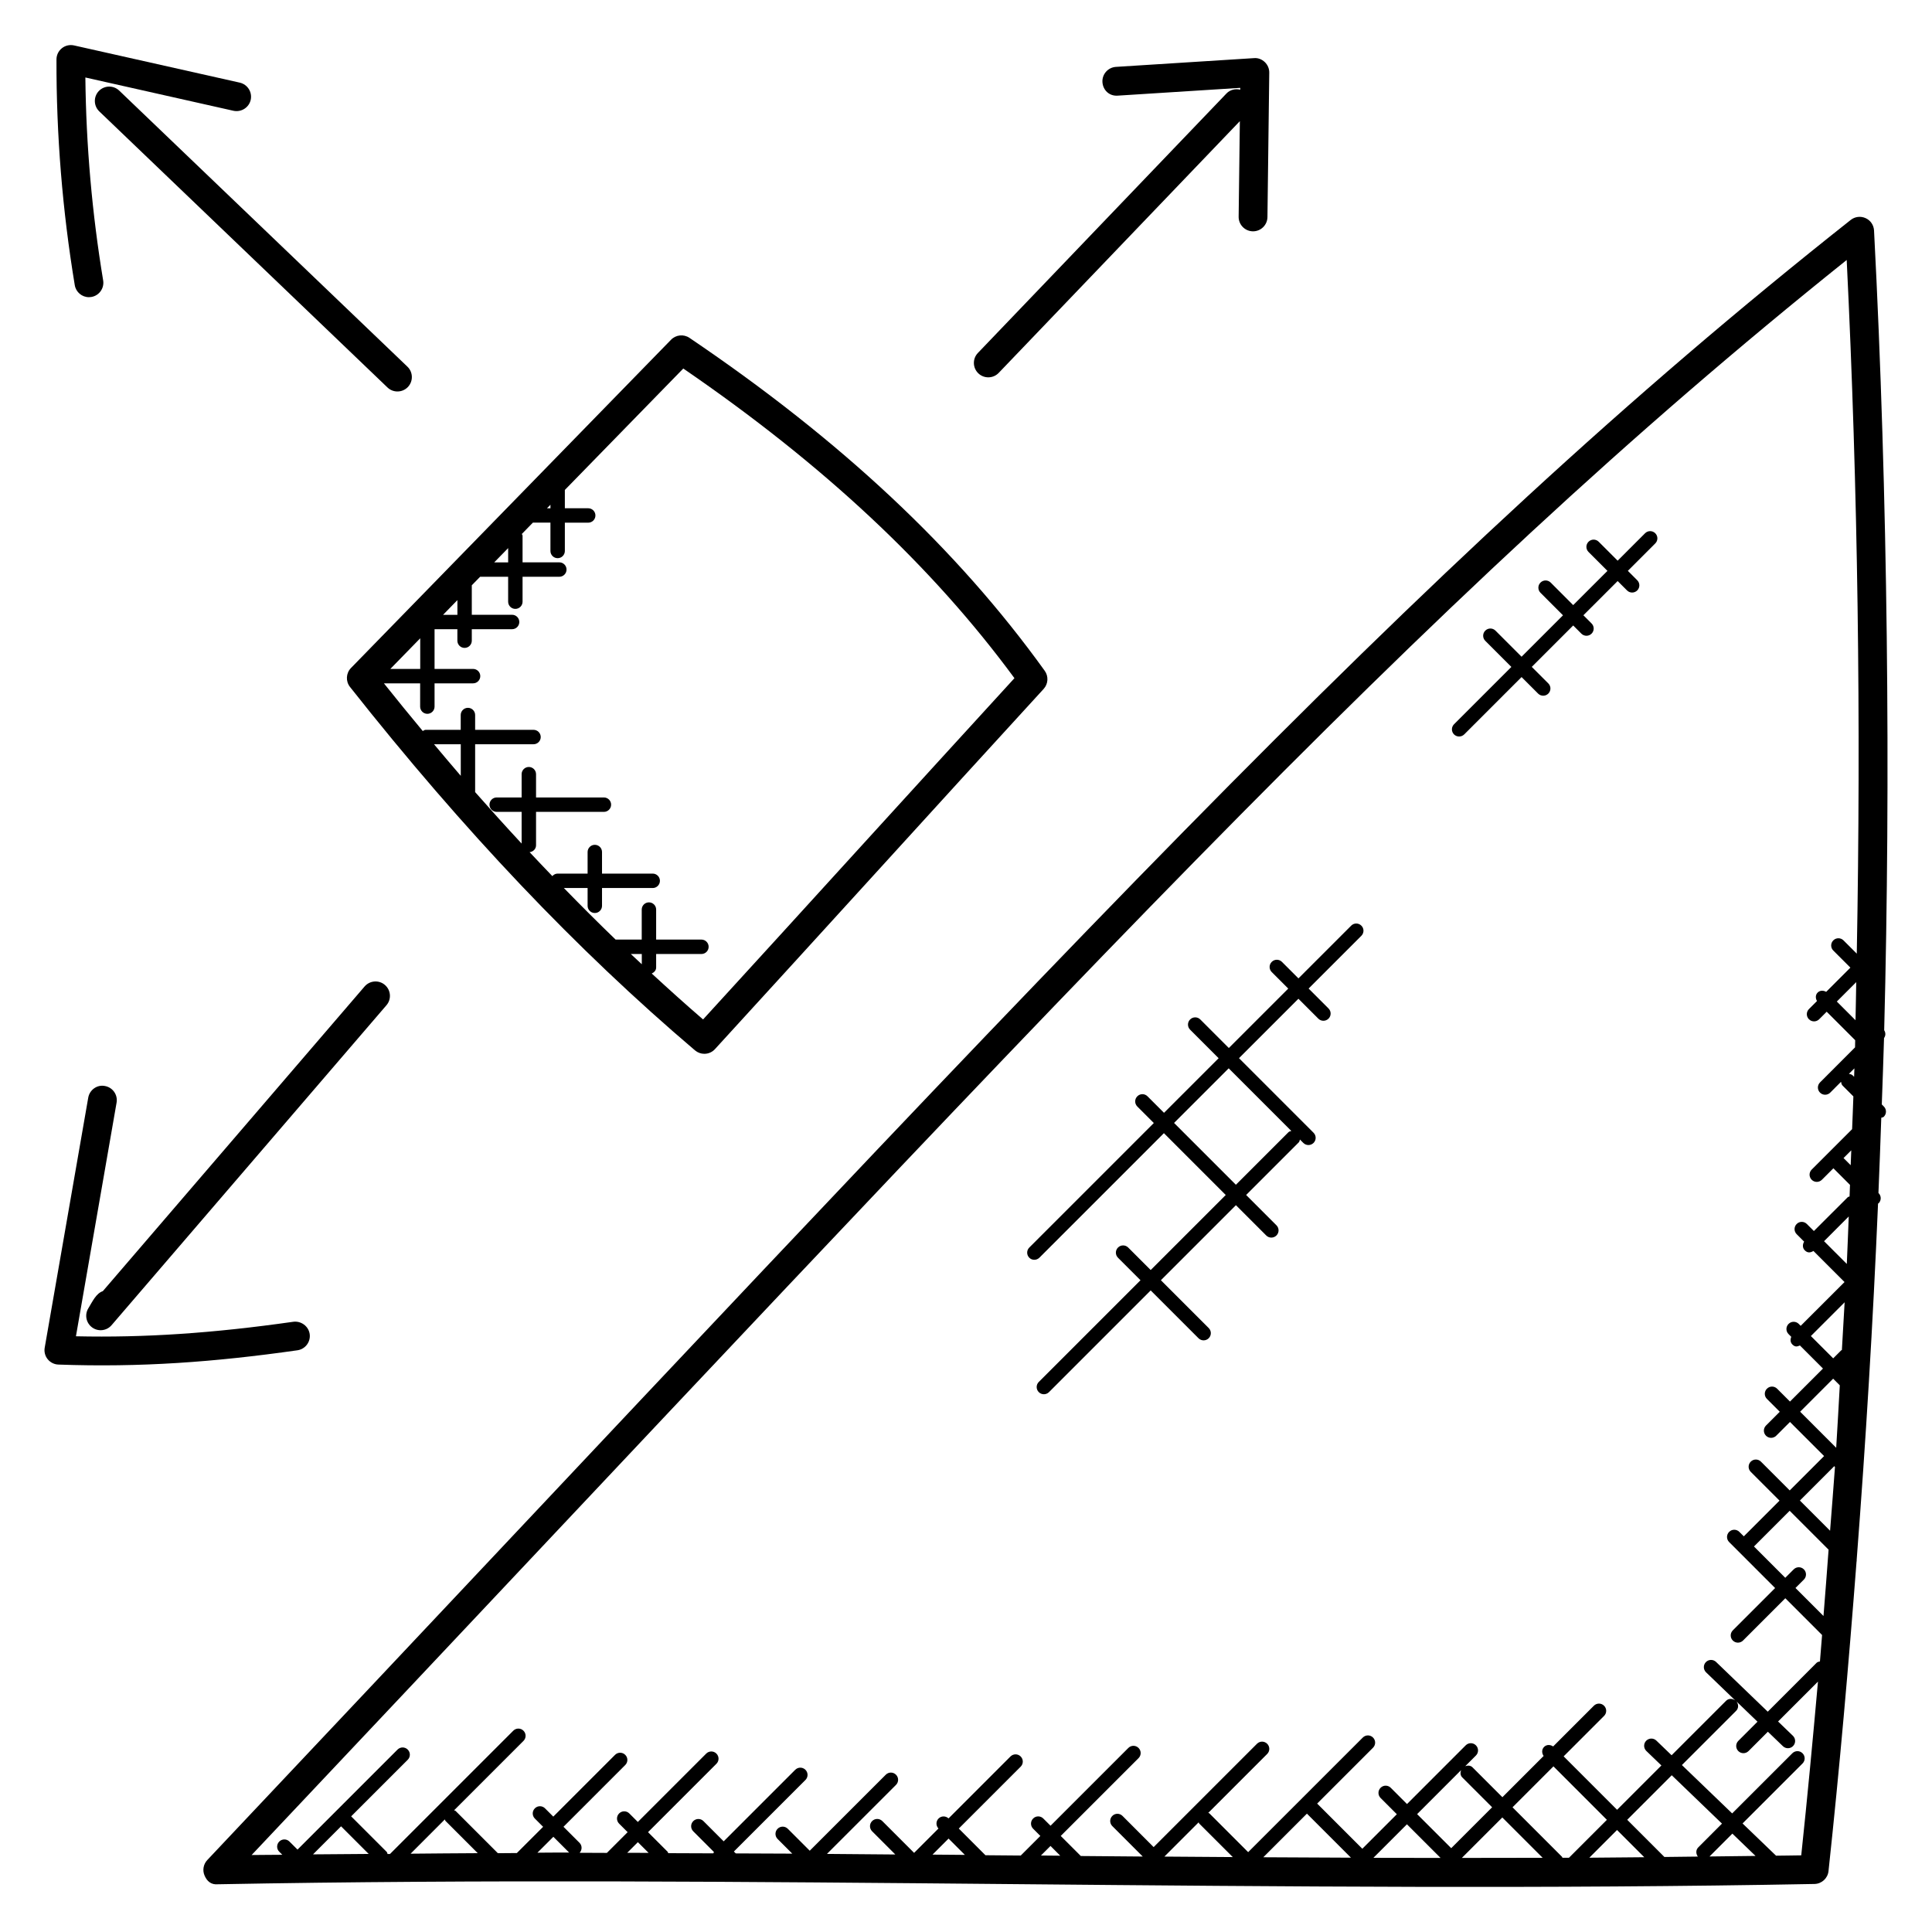 <?xml version="1.0" encoding="UTF-8"?>
<!-- Uploaded to: SVG Repo, www.svgrepo.com, Generator: SVG Repo Mixer Tools -->
<svg fill="#000000" width="800px" height="800px" version="1.1" viewBox="144 144 512 512" xmlns="http://www.w3.org/2000/svg">
 <g>
  <path d="m640.64 205.08c-0.078-1.426-0.93-2.688-2.238-3.273-1.305-0.594-2.824-0.406-3.945 0.48-117.86 93.25-208.32 193.93-435.51 434.63-1.062 1.113-1.344 2.754-0.719 4.16 0.617 1.414 1.688 2.465 3.566 2.273 140.04-2.648 282.71 2.582 423.06-0.078 1.922-0.039 3.512-1.496 3.719-3.406 2.93-27.25 5.32-54.586 7.426-81.961 0.039-0.191 0.062-0.336 0.039-0.527 2.418-31.434 4.328-62.914 5.664-94.426 0.047-0.039 0.105-0.023 0.145-0.062 0.75-0.75 0.75-1.953 0-2.703l-0.039-0.039c0.273-6.641 0.527-13.289 0.75-19.93 0.23-0.09 0.488-0.09 0.68-0.281 0.75-0.75 0.75-1.953 0-2.703l-0.543-0.543c0.191-5.863 0.441-11.727 0.594-17.594 0.457-0.633 0.457-1.418 0.039-2.078 1.715-66.441 0.992-141.25-2.688-211.94zm-4.91 209.29-4.953-4.953 5.144-5.144c-0.066 3.367-0.105 6.734-0.191 10.098zm-2.336-201.48c3 61.039 3.801 122.42 2.672 183.84l-3.519-3.519c-0.75-0.75-1.953-0.75-2.703 0s-0.75 1.953 0 2.695l4.527 4.527-6.418 6.418c-0.727-0.414-1.625-0.434-2.25 0.184-0.625 0.617-0.602 1.52-0.184 2.25l-2.129 2.129c-0.75 0.75-0.75 1.953 0 2.703 0.742 0.742 1.945 0.75 2.703 0l2-2 7.527 7.527c0.008 0.008 0.016 0 0.023 0.008-0.016 0.633-0.016 1.273-0.039 1.914l-9.281 9.289c-0.75 0.75-0.75 1.953 0 2.703 0.375 0.375 0.863 0.559 1.352 0.559s0.977-0.184 1.352-0.559l2.863-2.871c0.07 0.367 0.145 0.742 0.418 1.016l2.856 2.856c-0.09 2.894-0.23 5.785-0.336 8.68l-10.711 10.711c-0.75 0.75-0.75 1.953 0 2.703 0.742 0.742 1.945 0.75 2.703 0l3.047-3.047 4.398 4.398c-0.039 1.023-0.078 2.047-0.113 3.07-0.16 0.082-0.344 0.07-0.48 0.199l-8.977 8.961-1.863-1.863c-0.75-0.75-1.953-0.75-2.695 0-0.75 0.75-0.75 1.953 0 2.703l1.977 1.977c-0.449 0.734-0.465 1.664 0.168 2.297 0.77 0.77 1.52 0.641 2.297 0.168l8.238 8.238-11.617 11.609-0.512-0.512c-0.75-0.75-1.953-0.75-2.703 0s-0.75 1.953 0 2.703l0.711 0.711c-0.273 0.688-0.273 1.457 0.281 2.016 0.793 0.793 1.32 0.566 2.016 0.281l6.113 6.121-8.746 8.746-3.406-3.406c-0.75-0.75-1.953-0.75-2.703 0s-0.75 1.953 0 2.703l3.406 3.406-3.648 3.648c-0.75 0.75-0.75 1.953 0 2.703 0.742 0.742 1.945 0.75 2.703 0l3.648-3.648 9.039 9.039-9.105 9.105-7.625-7.625c-0.75-0.75-1.953-0.75-2.703 0s-0.75 1.953 0 2.703l7.625 7.625-9.465 9.465-1.184-1.184c-0.75-0.75-1.953-0.75-2.703 0s-0.75 1.953 0 2.703l12.184 12.184-11.207 11.207c-0.75 0.75-0.75 1.953 0 2.703 0.742 0.742 1.945 0.75 2.703 0l11.207-11.207 9.742 9.742c-0.199 2.336-0.359 4.672-0.566 7-0.312 0.082-0.648 0.121-0.895 0.375l-12.938 12.945-13.695-13.184c-0.762-0.727-1.969-0.711-2.703 0.047-0.734 0.762-0.711 1.969 0.047 2.703l7.746 7.457c-0.75-0.559-1.777-0.582-2.449 0.098l-14.426 14.426-4.039-3.887c-0.754-0.727-1.961-0.711-2.703 0.047-0.734 0.762-0.711 1.969 0.047 2.703l3.992 3.84-11.746 11.746-14.16-14.16 10.711-10.711c0.75-0.75 0.75-1.953 0-2.703s-1.953-0.75-2.703 0l-10.793 10.793c-0.75-0.52-1.734-0.543-2.398 0.121-0.664 0.664-0.641 1.656-0.121 2.398l-10.93 10.93-7.91-7.91c-0.535-0.535-1.266-0.551-1.93-0.312l2.824-2.824c0.75-0.75 0.75-1.953 0-2.703s-1.953-0.75-2.703 0l-15.559 15.559-4.305-4.305c-0.75-0.75-1.953-0.75-2.695 0-0.75 0.75-0.75 1.953 0 2.703l4.305 4.305-9.145 9.145-11.969-11.969 14.801-14.801c0.75-0.75 0.75-1.953 0-2.703-0.742-0.742-1.945-0.754-2.703 0l-30.383 30.375-10.281-10.281c-0.082-0.082-0.207-0.062-0.297-0.121l15.617-15.617c0.75-0.75 0.75-1.953 0-2.703s-1.953-0.75-2.703 0l-27.383 27.383-8.258-8.266c-0.742-0.742-1.945-0.754-2.695 0-0.75 0.75-0.75 1.953 0 2.703l8.062 8.062c-5.481-0.047-10.953-0.09-16.41-0.137l-5.32-5.32 20.617-20.617c0.75-0.75 0.75-1.953 0-2.703s-1.953-0.75-2.703 0l-20.617 20.617-1.922-1.914c-0.75-0.75-1.953-0.75-2.695 0-0.75 0.75-0.75 1.953 0 2.703l1.914 1.914-5.191 5.191c-0.406 0-0.816-0.008-1.223-0.008-2.688-0.023-5.434-0.047-8.137-0.07l-7.062-7.07 16.398-16.398c0.75-0.75 0.75-1.953 0-2.703s-1.953-0.75-2.703 0l-16.41 16.418c-0.75-0.703-1.914-0.711-2.648 0.023s-0.727 1.902-0.023 2.648l-6.457 6.457-8.426-8.426c-0.75-0.75-1.953-0.75-2.703 0s-0.75 1.953 0 2.703l6.152 6.152c-6.047-0.055-12.055-0.105-18.121-0.152l18.297-18.289c0.75-0.75 0.75-1.953 0-2.703s-1.953-0.75-2.703 0l-20.152 20.145-5.816-5.816c-0.75-0.75-1.953-0.75-2.703 0s-0.75 1.953 0 2.703l3.887 3.887c-4.977-0.039-9.992-0.031-14.977-0.062l-0.496-0.496 18.961-18.961c0.75-0.75 0.75-1.953 0-2.703s-1.953-0.75-2.703 0l-18.961 18.961-5.359-5.359c-0.742-0.75-1.945-0.75-2.703 0-0.75 0.75-0.75 1.953 0 2.703l5.481 5.488c-0.07 0.113-0.105 0.23-0.145 0.352-3.984-0.023-7.977-0.031-11.969-0.047-0.078-0.113-0.055-0.258-0.152-0.367l-5.199-5.199 18.121-18.121c0.75-0.75 0.75-1.953 0-2.703s-1.953-0.75-2.703 0l-18.121 18.121-2.258-2.258c-0.75-0.75-1.953-0.75-2.703 0s-0.75 1.953 0 2.703l2.258 2.258-5.496 5.496c-2.414 0-4.816-0.023-7.231-0.031 0.695-0.75 0.703-1.91-0.023-2.641l-4.25-4.25 16.367-16.367c0.75-0.75 0.75-1.953 0-2.695-0.75-0.75-1.953-0.75-2.703 0l-16.367 16.367-2.191-2.191c-0.75-0.75-1.953-0.75-2.695 0-0.75 0.75-0.75 1.953 0 2.703l2.191 2.191-6.961 6.953c-1.68 0-3.352 0.031-5.031 0.039l-11.207-11.207c-0.105-0.105-0.266-0.082-0.398-0.16l18.391-18.391c0.75-0.75 0.75-1.953 0-2.703s-1.953-0.75-2.703 0l-32.672 32.672c-0.215 0-0.426 0-0.641 0.008-0.09-0.191-0.078-0.414-0.238-0.574l-9.41-9.41 14.992-14.992c0.75-0.75 0.75-1.953 0-2.703s-1.953-0.75-2.703 0l-26.504 26.504-2.137-2.129c-0.754-0.754-1.961-0.742-2.703 0-0.75 0.75-0.75 1.953 0 2.695l0.809 0.809c-2.703 0.039-5.434 0.016-8.129 0.062 218.41-231.39 308.01-330.87 422.71-422.7zm-11.344 347.01c-0.75-0.75-1.953-0.75-2.703 0l-2.231 2.231-8.297-8.297 9.465-9.465 10.312 10.312c-0.441 5.863-0.871 11.727-1.352 17.578l-7.426-7.426 2.231-2.231c0.742-0.75 0.742-1.957 0-2.703zm-1.059-18.238 9.105-9.105 0.191 0.191c-0.383 5.641-0.879 11.273-1.297 16.914zm0.066-23.543 8.746-8.754 1.762 1.762c-0.328 5.519-0.586 11.039-0.953 16.551zm12.367-39.156-6.031-6.031 6.543-6.551c-0.184 4.191-0.305 8.391-0.512 12.582zm-1.305 22.816c-0.055 0.047-0.129 0.023-0.184 0.078l-2.121 2.121-5.914-5.914 8.945-8.945c-0.223 4.215-0.488 8.43-0.727 12.66zm-38.066 131.8c-0.672 0.672-0.648 1.695-0.105 2.434-2.953 0.031-5.902 0.078-8.863 0.105l-9.855-9.855 11.801-11.801 13.312 12.816zm9.043-3.648 6.137 5.91c-4.055 0.062-8.129 0.09-12.191 0.145zm-45.035 6.398c-0.055-0.078-0.031-0.176-0.098-0.246l-13.129-13.129 10.848-10.848 14.16 14.168-10.055 10.055c-0.582 0-1.156-0.008-1.727 0zm14.473-7.359 7.215 7.215c-4.856 0.039-9.695 0.105-14.559 0.129zm-52.984-4.207 11.648-11.656c-0.23 0.672-0.223 1.398 0.32 1.93l7.91 7.91-10.84 10.84zm-66.977 11.254 9.082-9.082c0.062 0.09 0.047 0.215 0.121 0.297l8.922 8.914c-6.055-0.039-12.078-0.086-18.125-0.129zm26.215 0.176 11.559-11.559 11.672 11.672c-7.758-0.023-15.5-0.062-23.23-0.113zm-53.816-0.414c-1.703-0.016-3.418-0.031-5.113-0.047l2.535-2.535zm-29.59-4.535 4.32 4.32c-2.848-0.023-5.719-0.047-8.574-0.07zm-79.492 3.789c-1.887-0.008-3.769-0.016-5.664-0.023l2.816-2.816zm-88.938 0.395 7.434-7.434 7.32 7.32c-4.914 0.055-9.848 0.055-14.754 0.113zm34.938-9.266c0.078 0.129 0.055 0.289 0.168 0.398l8.551 8.551c-5.938 0.023-11.855 0.09-17.793 0.137zm24.535 8.824 4.223-4.215 4.184 4.184c-0.887 0-1.77-0.008-2.656-0.008-1.926-0.008-3.828 0.031-5.75 0.039zm221.54 1.359 8.887-8.887 8.914 8.914c-5.938-0.004-11.859-0.004-17.801-0.027zm23.445 0.023 10.719-10.719 10.688 10.688c-7.141 0.023-14.27 0.035-21.406 0.031zm83.266-0.59-8.879-8.543 15.895-15.895c0.75-0.75 0.75-1.953 0-2.703s-1.953-0.75-2.703 0l-15.945 15.938-13.32-12.816 14.375-14.375c0.688-0.688 0.664-1.727 0.09-2.473l5.566 5.359-5.082 5.082c-0.75 0.75-0.75 1.953 0 2.703 0.742 0.742 1.945 0.75 2.703 0l5.129-5.129 3.984 3.832c0.77 0.742 1.977 0.711 2.703-0.047 0.734-0.762 0.711-1.969-0.047-2.703l-3.938-3.793 10.574-10.574c-1.367 15.367-2.809 30.719-4.434 46.047-2.223 0.051-4.461 0.051-6.672 0.09zm17.883-184.88 2.047-2.047c-0.047 1.312-0.098 2.633-0.152 3.945zm2.438-21.895c-0.281-0.281-0.656-0.352-1.016-0.418l1.457-1.457c-0.023 0.75-0.062 1.488-0.082 2.238z"/>
  <path d="m328.18 422.36c0.727 0.609 1.594 0.91 2.473 0.91 1.039 0 2.07-0.418 2.816-1.238 14.543-15.895 29.055-31.816 43.555-47.738 14.504-15.922 29.008-31.848 43.555-47.723 1.215-1.336 1.336-3.344 0.281-4.809-23.137-32.184-53.93-61.039-94.145-88.227-1.535-1.031-3.582-0.832-4.879 0.496l-84.824 86.996c-1.336 1.375-1.441 3.527-0.258 5.023 30.129 38.129 60.035 69.633 91.426 96.309zm-72.816-101.08h-7.93l7.93-8.129zm3.656 19.953h7.09v8.367c-2.356-2.723-4.723-5.547-7.09-8.367zm52.16 55.59h2.902v2.711c-0.973-0.91-1.941-1.805-2.902-2.711zm13.898-155.16c37.121 25.434 65.883 52.328 87.762 82.059-13.848 15.121-27.648 30.281-41.465 45.434-13.672 15.016-27.344 30.031-41.055 45.008-4.566-3.93-9.09-8.016-13.602-12.168 0.648-0.305 1.168-0.84 1.168-1.602v-3.574h12c1.055 0 1.91-0.855 1.91-1.91 0-1.055-0.855-1.91-1.91-1.91h-12v-7.953c0-1.055-0.855-1.91-1.91-1.91-1.055 0-1.91 0.855-1.91 1.91v7.953h-6.922c-4.586-4.418-9.16-8.992-13.711-13.664h6.289v4.711c0 1.055 0.855 1.91 1.91 1.91 1.055 0 1.91-0.855 1.91-1.91v-4.711h13.434c1.055 0 1.91-0.855 1.91-1.91 0-1.055-0.855-1.91-1.91-1.91h-13.434v-5.719c0-1.055-0.855-1.91-1.91-1.91-1.055 0-1.91 0.855-1.91 1.91v5.719h-7.953c-0.566 0-1.039 0.273-1.391 0.664-2.008-2.09-4.016-4.199-6.023-6.344 0.938-0.113 1.703-0.848 1.703-1.824v-8.855h17.984c1.055 0 1.91-0.855 1.91-1.91 0-1.055-0.855-1.91-1.91-1.91h-17.984v-6.168c0-1.055-0.855-1.91-1.91-1.91-1.055 0-1.91 0.855-1.91 1.91v6.168h-6.609c-1.055 0-1.91 0.855-1.91 1.91 0 1.055 0.855 1.91 1.91 1.91h6.609v8.398c-4.113-4.434-8.223-8.984-12.32-13.641v-12.68h15.473c1.055 0 1.91-0.855 1.91-1.91 0-1.055-0.855-1.91-1.91-1.91h-15.473v-3.922c0-1.055-0.855-1.91-1.91-1.91-1.055 0-1.91 0.855-1.91 1.91v3.922h-9.297c-0.297 0-0.512 0.191-0.762 0.32-3.434-4.129-6.863-8.344-10.297-12.641h9.602v6.168c0 1.055 0.855 1.91 1.91 1.91s1.91-0.855 1.91-1.91v-6.168h10.207c1.055 0 1.91-0.855 1.91-1.91 0-1.055-0.855-1.91-1.91-1.91h-10.207v-10.527h6.047v3.047c0 1.055 0.855 1.91 1.91 1.91 1.055 0 1.91-0.855 1.91-1.91v-3.047h10.68c1.055 0 1.91-0.855 1.91-1.91 0-1.055-0.855-1.91-1.91-1.91h-10.68v-7.816l2.207-2.258h7.426v6.602c0 1.055 0.855 1.91 1.91 1.91 1.055 0 1.91-0.855 1.91-1.91v-6.602h9.742c1.055 0 1.91-0.855 1.91-1.91 0-1.055-0.855-1.91-1.91-1.91h-9.742v-7.062c0-0.176-0.145-0.289-0.191-0.457l2.938-3.016h4.641v7.519c0 1.055 0.855 1.91 1.91 1.91 1.055 0 1.91-0.855 1.91-1.91v-7.496h6.191c1.055 0 1.91-0.855 1.91-1.91s-0.855-1.91-1.91-1.91h-6.191v-4.856zm-63.66 65.273 3.801-3.902v3.902zm13.547-13.891 3.703-3.793v3.793zm13.992-14.344 0.918-0.938v0.938z"/>
  <path d="m469.02 168.78-65.871 68.762c-1.457 1.52-1.406 3.938 0.121 5.398 1.496 1.434 3.91 1.426 5.398-0.121l63.906-66.715-0.32 25.328c-0.031 2.106 1.664 3.84 3.762 3.871h0.055c2.082 0 3.785-1.68 3.816-3.762l0.48-38.281c0.016-1.062-0.418-2.082-1.184-2.809-0.777-0.742-1.816-1.152-2.871-1.047l-36.578 2.32c-2.106 0.137-3.703 1.945-3.574 4.047 0.137 2.098 1.801 3.742 4.047 3.574l32.473-2.062-0.008 0.488c-1.27-0.32-2.676-0.016-3.652 1.008z"/>
  <path d="m252.09 246.57c1.449-1.52 1.406-3.938-0.121-5.398l-76.383-73.168c-1.52-1.449-3.938-1.398-5.398 0.121-1.449 1.523-1.395 3.934 0.125 5.398l76.379 73.168c1.496 1.434 3.91 1.418 5.398-0.121z"/>
  <path d="m160.4 156.78c-0.91 0.727-1.434 1.809-1.434 2.977-0.055 19.961 1.578 40.082 4.848 59.809 0.305 1.863 1.922 3.191 3.754 3.191 0.207 0 0.418-0.016 0.633-0.055 2.078-0.344 3.481-2.312 3.137-4.391-2.938-17.73-4.523-35.809-4.715-53.777l39.25 8.824c2.055 0.438 4.102-0.84 4.566-2.891 0.457-2.055-0.832-4.09-2.894-4.566l-43.93-9.863c-1.145-0.25-2.32 0.023-3.215 0.742z"/>
  <path d="m167.41 490.71c-1.039 1.703-0.594 3.91 1.016 5.078 1.594 1.168 3.848 0.91 5.137-0.594l72.848-84.793c1.383-1.602 1.191-4.008-0.406-5.383-1.594-1.375-4-1.191-5.383 0.406l-69.371 80.742c-1.809 0.613-2.734 2.75-3.84 4.543z"/>
  <path d="m156.64 504.21c0.695 0.855 1.727 1.375 2.824 1.414 21.664 0.785 41.328-0.648 63.359-3.785 2.082-0.297 3.543-2.231 3.246-4.312-0.297-2.082-2.281-3.504-4.32-3.246-21.434 3.055-39.418 4.246-57.625 3.848l10.77-61.914c0.367-2.078-1.031-4.055-3.098-4.414-2.047-0.418-4.055 1.016-4.414 3.098l-11.535 66.258c-0.191 1.086 0.098 2.199 0.793 3.055z"/>
  <path d="m419.45 477.3 33-33 16.383 16.383-19.887 19.887-5.961-5.961c-0.75-0.75-1.953-0.75-2.703 0s-0.75 1.953 0 2.703l5.961 5.961-26.953 26.953c-0.75 0.75-0.75 1.953 0 2.703 0.742 0.742 1.945 0.75 2.703 0l26.953-26.953 12.672 12.672c0.742 0.742 1.945 0.75 2.703 0 0.75-0.75 0.75-1.953 0-2.703l-12.672-12.672 19.887-19.887 8.031 8.031c0.742 0.742 1.945 0.75 2.703 0 0.75-0.75 0.75-1.953 0-2.703l-8.031-8.031 13.945-13.945c0.207-0.207 0.215-0.488 0.312-0.75l0.902 0.902c0.754 0.754 1.961 0.734 2.703 0 0.75-0.75 0.75-1.953 0-2.703l-19.754-19.762 15.746-15.746 5.273 5.273c0.742 0.742 1.945 0.75 2.703 0 0.75-0.75 0.75-1.953 0-2.703l-5.273-5.273 13.977-13.977c0.75-0.75 0.75-1.953 0-2.695-0.75-0.75-1.953-0.75-2.695 0l-13.977 13.977-4.375-4.375c-0.75-0.75-1.953-0.75-2.703 0s-0.75 1.953 0 2.703l4.375 4.375-15.746 15.746-7.559-7.559c-0.75-0.75-1.953-0.75-2.703 0s-0.75 1.953 0 2.703l7.559 7.559-14.473 14.473-4.375-4.375c-0.75-0.75-1.953-0.75-2.703 0s-0.75 1.953 0 2.703l4.375 4.375-33 33c-0.75 0.75-0.75 1.953 0 2.703 0.715 0.727 1.918 0.734 2.676-0.012zm50.168-50.184 16.602 16.602c-0.258 0.09-0.543 0.105-0.75 0.312l-13.945 13.945-16.383-16.383z"/>
  <path d="m532.04 338.62 15.191-15.191 4.383 4.383c0.742 0.742 1.945 0.75 2.703 0 0.75-0.75 0.75-1.953 0-2.703l-4.383-4.375 10.977-10.977 2.168 2.168c0.742 0.742 1.945 0.75 2.703 0 0.75-0.75 0.75-1.953 0-2.703l-2.168-2.168 9.078-9.07 2.488 2.488c0.742 0.742 1.945 0.75 2.703 0 0.75-0.75 0.75-1.953 0-2.703l-2.488-2.488 7.266-7.266c0.75-0.75 0.75-1.953 0-2.695-0.75-0.75-1.953-0.75-2.703 0l-7.266 7.266-5.016-5.016c-0.75-0.75-1.953-0.75-2.703 0s-0.75 1.953 0 2.703l5.016 5.016-9.078 9.07-5.961-5.969c-0.75-0.75-1.953-0.75-2.703 0s-0.75 1.953 0 2.703l5.961 5.969-10.977 10.977-6.914-6.914c-0.75-0.75-1.953-0.75-2.703 0s-0.75 1.953 0 2.703l6.914 6.914-15.191 15.191c-0.75 0.75-0.75 1.953 0 2.703 0.742 0.727 1.945 0.734 2.703-0.016z"/>
 </g>
</svg>